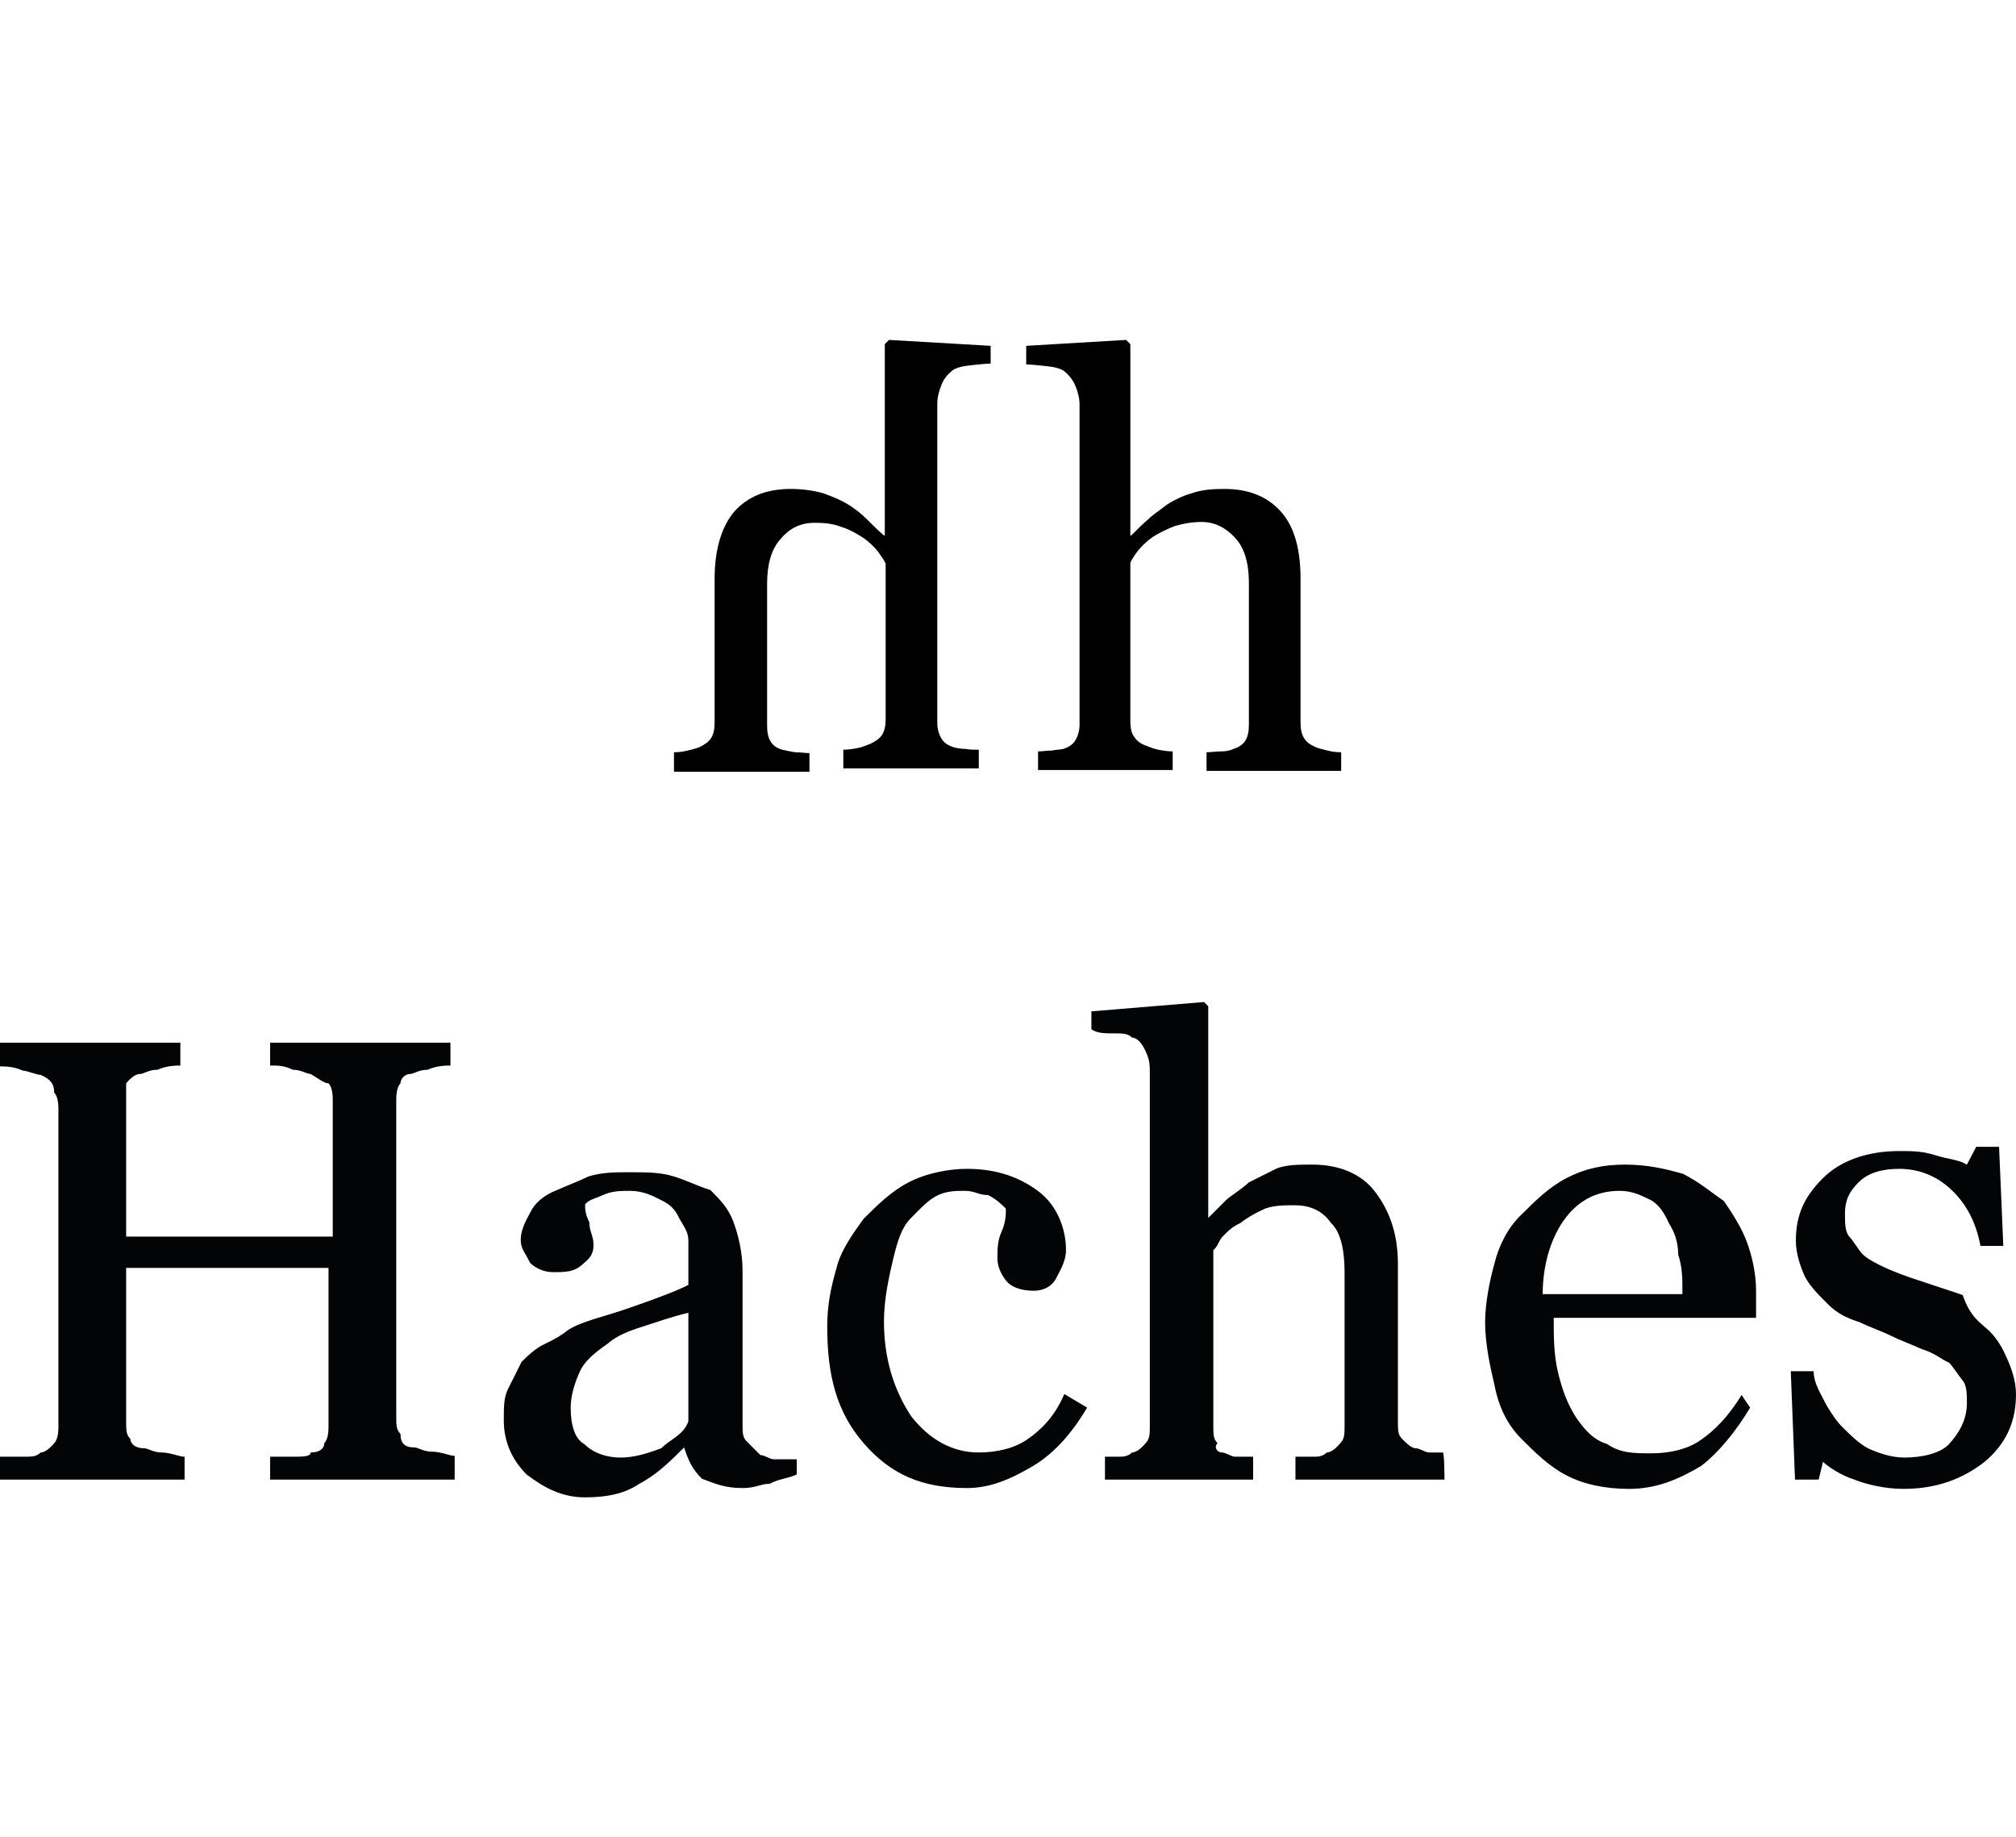<?xml version="1.0" encoding="UTF-8"?> <svg xmlns="http://www.w3.org/2000/svg" viewBox="0 0 238.1 136.7" width="150"><path d="M158.4 50.9h-15.9v-2.2c.5 0 1.1-.1 1.7-.1.6 0 1.1-.1 1.5-.3.6-.2 1.1-.5 1.4-1 .3-.5.4-1.1.4-1.9V28.7c0-2.3-.5-4.1-1.6-5.3-1.1-1.2-2.4-1.9-4-1.9-1.1 0-2.2.2-3.2.5-1 .4-1.8.8-2.6 1.3-.7.5-1.3 1.1-1.7 1.6-.4.5-.7 1-.9 1.4V45c0 .7.1 1.4.4 1.8.3.5.8.9 1.4 1.1.5.2 1 .4 1.5.5.5.1 1.1.2 1.7.2v2.2h-15.9v-2.2c.5 0 1-.1 1.6-.1.5-.1 1-.1 1.4-.2.6-.2 1.1-.5 1.4-1 .3-.5.5-1.1.5-1.9V7.6c0-.7-.2-1.5-.5-2.2-.3-.7-.8-1.3-1.3-1.7-.4-.3-1.1-.5-2.1-.6-1-.1-1.8-.2-2.4-.2V.7L133 0l.5.5v22.6h.1c.7-.7 1.4-1.4 2-1.9.6-.6 1.4-1.1 2.3-1.8.8-.5 1.8-1 2.9-1.3 1.1-.4 2.4-.5 3.8-.5 2.9 0 5.1.9 6.7 2.7 1.6 1.8 2.3 4.5 2.3 7.9v16.9c0 .8.1 1.4.4 1.9.3.5.7.8 1.4 1.1.5.2 1 .3 1.4.4.4.1.9.2 1.6.2v2.2zM79.6 48.7c.7 0 1.2-.1 1.6-.2.4-.1.9-.2 1.4-.4.6-.3 1.1-.6 1.4-1.1.3-.5.4-1.1.4-1.9V28.2c0-3.4.8-6.1 2.3-7.9 1.6-1.8 3.8-2.7 6.7-2.7 1.4 0 2.7.2 3.8.5 1.1.4 2.1.8 2.9 1.3 1 .6 1.7 1.2 2.3 1.8.6.6 1.2 1.2 2 1.9h.1V.5l.5-.5 12 .7v2.1c-.6 0-1.4.1-2.4.2s-1.7.3-2.1.6c-.5.4-1 .9-1.3 1.7-.3.7-.5 1.5-.5 2.2v37.7c0 .8.2 1.4.5 1.9s.8.8 1.4 1c.4.1.8.2 1.4.2.5.1 1.1.1 1.6.1v2.2h-16v-2.2c.6 0 1.2-.1 1.7-.2s1-.3 1.5-.5c.6-.3 1.1-.6 1.4-1.1.3-.5.4-1.1.4-1.8V26.4c-.2-.4-.5-.8-.9-1.4-.4-.5-1-1.1-1.7-1.6-.8-.5-1.6-1-2.6-1.3-1-.4-2-.5-3.2-.5-1.6 0-2.9.6-4 1.9-1.1 1.2-1.6 3-1.6 5.3v16.7c0 .8.1 1.4.4 1.9.3.5.7.8 1.4 1 .4.1.9.2 1.5.3.6 0 1.2.1 1.7.1V51h-16v-2.3z"></path><path d="M53.7 134.6H31.9v-2.7h2.7c1.1 0 2.1 0 2.1-.5 1.1 0 1.6-.5 1.6-1.1.5-.5.5-1.6.5-2.1v-18.6H14.9v18.1c0 1.1 0 1.6.5 2.1 0 .5.5 1.1 1.6 1.1.5 0 1.1.5 2.1.5s2.1.5 2.7.5v2.7H0v-2.7h2.7c1.1 0 1.6 0 2.1-.5.5 0 1.1-.5 1.6-1.1.5-.5.5-1.6.5-2.1V91c0-.5 0-1.6-.5-2.1 0-1.1-.5-1.6-1.6-2.1-.5 0-1.6-.5-2.1-.5-1.1-.5-2.1-.5-2.7-.5V83h21.3v2.7c-.5 0-1.6 0-2.7.5-1.1 0-1.6.5-2.1.5s-1.1.5-1.6 1.1v18.1h24.4v-16c0-.5 0-1.6-.5-2.1-.5 0-1.1-.5-2.1-1.1-.5 0-1.1-.5-2.1-.5-1.1-.5-1.6-.5-2.7-.5V83h21.3v2.7c-.5 0-1.6 0-2.7.5-1.1 0-1.6.5-2.1.5s-1.1.5-1.1 1.1c-.5.5-.5 1.6-.5 2.1v37.2c0 1.1 0 1.6.5 2.1 0 1.1.5 1.6 1.6 1.6.5 0 1.1.5 2.1.5 1.1 0 2.1.5 2.7.5v2.8zm40.4-.6c-1.1.5-2.1.5-3.2 1.1-1.1 0-1.6.5-3.2.5-2.1 0-3.2-.5-4.8-1.1-1.1-1.1-1.6-2.1-2.1-3.7-1.6 1.6-3.2 3.2-5.3 4.3-1.6 1.1-3.7 1.6-6.4 1.6s-4.8-1.1-6.9-2.7c-1.6-1.6-2.7-3.7-2.7-6.4 0-1.6 0-2.7.5-3.7l1.6-3.2c.5-.5 1.6-1.6 2.7-2.1s2.1-1.1 2.7-1.6c1.6-1.1 4.3-1.6 7.4-2.7 3.2-1.1 5.8-2.1 6.9-2.7v-5.2c0-1.1-.5-1.6-1.1-2.7-.5-1.1-1.1-1.6-2.1-2.1s-2.1-1.1-3.7-1.1c-1.1 0-2.1 0-3.2.5s-1.6.5-2.1 1.1c0 .5 0 1.1.5 2.1 0 1.1.5 1.6.5 2.7s-.5 1.6-1.1 2.1c-1.1 1.1-2.1 1.1-3.7 1.1-1.1 0-2.1-.5-2.7-1.1-.5-1.1-1.1-1.6-1.1-2.7s.5-2.1 1.1-3.2c.5-1.1 1.6-2.1 3.2-2.7 1.1-.5 2.7-1.1 3.7-1.6 1.6-.5 3.2-.5 4.8-.5 2.1 0 3.7 0 5.3.5s2.7 1.1 4.3 1.6c1.1 1.1 2.1 2.1 2.7 3.7s1.1 3.7 1.1 5.8V128c0 1.1 0 1.6.5 2.1l1.6 1.6c.5 0 1.1.5 1.6.5h2.7v1.8zm-12.8-19.1c-2.1.5-3.7 1.1-5.3 1.6-1.6.5-3.2 1.1-4.3 2.1-1.6 1.1-2.7 2.1-3.2 3.2s-1.1 2.7-1.1 4.3c0 2.1.5 3.7 1.6 4.3 1.1 1.1 2.7 1.6 4.3 1.6s3.2-.5 4.8-1.1c1.1-1.1 2.7-1.6 3.2-3.2v-12.8zm32.9 20.7c-5.3 0-9-1.6-12.2-5.3-3.2-3.7-4.3-8-4.3-13.8 0-2.7.5-4.8 1.1-6.9.5-2.1 2.1-4.3 3.2-5.8 1.6-1.6 3.2-3.2 5.3-4.3 2.1-1.1 4.8-1.6 6.9-1.6 3.7 0 6.4 1.1 8.5 2.7 2.1 1.6 3.2 4.3 3.2 6.9 0 1.1-.5 2.1-1.1 3.2-.5 1.1-1.6 1.6-2.7 1.6-1.6 0-2.7-.5-3.2-1.1s-1.1-1.6-1.1-2.7 0-2.1.5-3.2.5-2.1.5-2.7c-.5-.5-1.1-1.1-2.1-1.6-1.1 0-1.6-.5-2.7-.5s-2.1 0-3.2.5-2.1 1.6-3.2 2.7-1.6 2.7-2.1 4.8c-.5 2.1-1.1 4.8-1.1 7.4 0 4.3 1.1 8 3.2 11.2 2.1 2.7 4.8 4.3 8 4.3 2.1 0 4.3-.5 5.8-1.6 1.6-1.1 3.2-2.7 4.3-5.3l2.7 1.6c-1.6 2.7-3.7 5.3-6.4 6.9s-5.1 2.6-7.8 2.6zm56.4-1H153v-2.7h2.1c.5 0 1.1 0 1.6-.5.5 0 1.1-.5 1.6-1.1.5-.5.5-1.1.5-2.1v-18.1c0-2.7-.5-4.8-1.6-5.8-1.1-1.6-2.7-2.1-4.3-2.1-1.1 0-2.7 0-3.7.5-1.1.5-2.1 1.1-2.7 1.6-1.1.5-1.6 1.1-2.1 1.6s-.5 1.1-1.1 1.6v20.7c0 1.1 0 1.6.5 2.1-.5.5 0 1.1.5 1.1s1.1.5 1.6.5h2.1v2.7h-17.5v-2.7h1.6c.5 0 1.1 0 1.6-.5.5 0 1.1-.5 1.6-1.1.5-.5.5-1.1.5-2.1V86.7c0-1.1 0-1.6-.5-2.7s-1.1-1.6-1.6-1.6c-.5-.5-1.1-.5-2.1-.5-1.1 0-2.1 0-2.7-.5v-2.1l13.3-1.1.5.5v25l2.1-2.1c.5-.5 1.6-1.1 2.7-2.1l3.2-1.6c1.1-.5 2.7-.5 4.3-.5 3.2 0 5.8 1.1 7.4 3.2 1.6 2.1 2.7 4.8 2.7 8.5v18.6c0 1.1 0 1.6.5 2.1s1.1 1.1 1.6 1.1 1.1.5 1.6.5h1.6c.2 0 .2 3.2.2 3.2zm36.1-8.5c-1.6 2.7-3.7 5.3-5.8 6.9-2.7 1.6-5.3 2.7-8.5 2.7-2.7 0-5.3-.5-7.4-1.6-2.1-1.1-3.7-2.7-5.3-4.3s-2.7-3.7-3.2-6.4c-.5-2.1-1.1-4.8-1.1-7.4 0-2.1.5-4.8 1.1-6.9.5-2.1 1.6-4.3 3.2-5.8 1.6-1.6 3.2-3.2 5.3-4.3 2.1-1.1 4.3-1.6 6.9-1.6 2.7 0 4.8.5 6.9 1.1 2.1 1.1 3.2 2.1 4.8 3.2 1.1 1.6 2.1 3.2 2.7 4.8s1.1 3.7 1.1 5.8v3.2h-23.9c0 2.1 0 4.3.5 6.4.5 2.1 1.1 3.7 2.1 5.3 1.1 1.6 2.1 2.7 3.7 3.2 1.6 1.1 3.2 1.1 5.3 1.1s4.3-.5 5.8-1.6c1.6-1.1 3.2-2.7 4.8-5.3-.1-.1 1 1.5 1 1.5zm-8-13.8c0-1.6 0-2.7-.5-4.3 0-1.6-.5-2.7-1.1-3.7-.5-1.1-1.1-2.1-2.1-2.7-1.1-.5-2.1-1.1-3.7-1.1-2.7 0-4.8 1.1-6.4 3.2-1.6 2.1-2.7 5.3-2.7 9h16.5v-.4zm36.2 4.7c1.1 1.1 1.6 2.1 2.1 3.2s1.1 2.7 1.1 4.3c0 3.2-1.1 5.8-3.7 8-2.7 2.1-5.8 3.2-9.6 3.2-2.1 0-4.3-.5-5.8-1.1-1.6-.5-3.2-1.6-3.7-2.1l-.5 2.1H212l-.5-12.8h2.7c0 1.1.5 2.1 1.1 3.2.5 1.1 1.6 2.7 2.1 3.2 1.1 1.1 2.1 2.1 3.2 2.7 1.1.5 2.7 1.1 4.3 1.1 2.1 0 4.3-.5 5.3-1.6s2.1-2.7 2.1-4.8c0-1.1 0-2.1-.5-2.7s-1.1-1.6-1.6-2.1c-1.1-.5-1.6-1.1-3.2-1.6-1.1-.5-2.7-1.1-3.7-1.6s-2.7-1.1-3.7-1.6c-1.6-.5-2.7-1.1-3.7-2.1-1.1-1.1-2.1-2.1-2.7-3.2-.5-1.1-1.1-2.7-1.1-4.3 0-3.2 1.1-5.3 3.2-7.4 2.1-2.1 5.3-3.2 9-3.2 1.6 0 2.7 0 4.3.5 1.6.5 2.7.5 3.7 1.1l1.1-2.1h2.7l.5 11.7h-2.7c-.5-2.7-1.6-4.8-3.2-6.4-1.6-1.6-3.7-2.7-6.4-2.7-2.1 0-3.7.5-4.8 1.6-1.1 1.1-1.6 2.1-1.6 3.7 0 1.1 0 2.1.5 2.7.5.5 1.1 1.6 1.6 2.1s1.6 1.1 2.7 1.6 2.7 1.1 4.3 1.6l4.8 1.6c.9 2.6 2 3.2 3.1 4.2z" fill="#030405"></path></svg> 